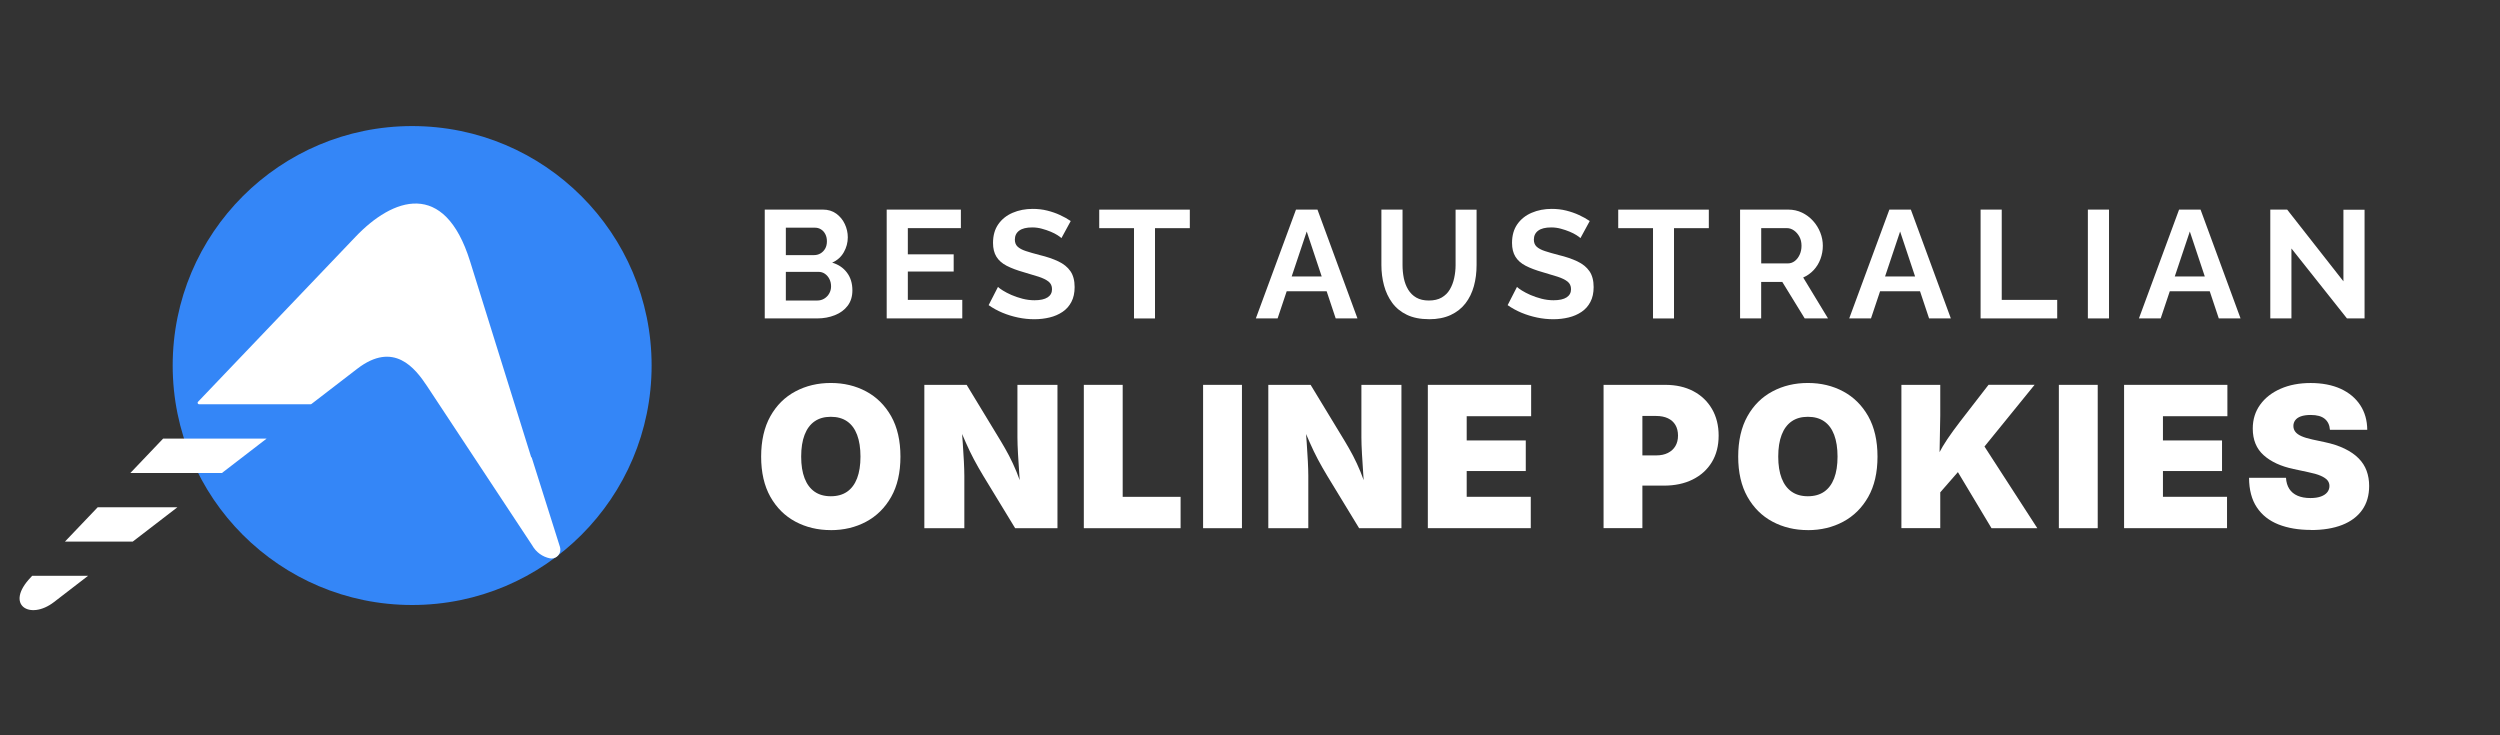 <?xml version="1.0" encoding="UTF-8"?>
<svg id="Layer_1" xmlns="http://www.w3.org/2000/svg" version="1.1" viewBox="0 0 680 200">
  <rect x="0" y="0" width="680" height="200" fill="#333333" stroke="none"/>
  <!-- Generator: Adobe Illustrator 29.3.0, SVG Export Plug-In . SVG Version: 2.1.0 Build 146)  -->
  <defs>
    <style>
      .st0 {
        fill: #fff;
      }

      .st1 {
        fill: #3486f7;
      }
    </style>
  </defs>
  <g id="Group_30">
    <path id="Path_146" class="st1" d="M177.24,99.43c0-35.97-29.16-65.14-65.13-65.14-35.97,0-65.14,29.16-65.14,65.13,0,35.97,29.16,65.14,65.13,65.14h0c35.97,0,65.14-29.16,65.14-65.14"/>
    <g id="Group_31">
      <path id="Path_148" class="st0" d="M35.45,128.65h24.92l12.15-9.35h-28.15l-8.91,9.35Z"/>
      <path id="Path_149" class="st0" d="M17.67,147.31h18.44l12.15-9.34h-21.68l-8.91,9.34Z"/>
      <path id="Path_150" class="st0" d="M8.36,157.05c-7.18,7.5-.22,11.77,6.34,6.7l9.27-7.14h-15.21l-.4.44Z"/>
      <path id="Path_151" class="st0" d="M144.58,124.3l-.06.17-9.61-30.79h0l-7.05-22.6c-7-22.44-21.1-17.24-31.17-6.66l-42.83,44.87c-.15.16-.14.41.02.56.07.07.16.1.26.11h30.34c.09,0,.17-.03.24-.08l12.44-9.57c9.98-7.67,15.78-.13,18.97,4.67,0,0,25.92,39.25,28.64,43.37,1.02,1.83,2.79,3.12,4.85,3.53,1.32.21,2.56-.68,2.77-2,.06-.37.03-.75-.08-1.11l-7.73-24.47Z"/>
    </g>
  </g>
  <g>
    <path class="st0" d="M225.98,144.19c-3.54,0-6.75-.77-9.62-2.3-2.87-1.53-5.14-3.79-6.82-6.76-1.67-2.97-2.51-6.62-2.51-10.92s.84-8.01,2.51-10.99c1.67-2.98,3.95-5.24,6.82-6.76,2.87-1.53,6.07-2.29,9.62-2.29s6.74.76,9.6,2.29c2.86,1.53,5.13,3.78,6.82,6.76,1.68,2.98,2.52,6.65,2.52,10.99s-.84,7.98-2.52,10.95c-1.68,2.97-3.96,5.22-6.82,6.75-2.86,1.53-6.06,2.29-9.6,2.29ZM225.98,134.98c1.76,0,3.24-.41,4.44-1.24,1.19-.83,2.1-2.05,2.71-3.65.61-1.6.92-3.57.92-5.89s-.31-4.31-.92-5.93c-.61-1.61-1.51-2.83-2.71-3.66-1.2-.83-2.67-1.24-4.44-1.24s-3.21.41-4.41,1.24-2.1,2.05-2.72,3.66c-.62,1.61-.93,3.59-.93,5.93s.31,4.28.93,5.89,1.53,2.82,2.72,3.65,2.66,1.24,4.41,1.24Z"/>
    <path class="st0" d="M251.42,143.67v-38.99h11.51l9.29,15.31c.8,1.33,1.55,2.65,2.25,3.98s1.37,2.79,2.03,4.38c.65,1.6,1.32,3.46,2,5.59h-.92c-.09-1.41-.2-3.05-.33-4.91-.13-1.86-.25-3.69-.35-5.49-.1-1.81-.16-3.33-.16-4.57v-14.29h10.89v38.99h-11.51l-8.66-14.23c-.98-1.62-1.84-3.14-2.58-4.54-.74-1.4-1.46-2.89-2.15-4.46-.69-1.57-1.48-3.38-2.37-5.44h1.1c.14,1.83.27,3.65.41,5.47.13,1.81.24,3.5.31,5.05s.12,2.86.12,3.92v14.23h-10.89Z"/>
    <path class="st0" d="M294.8,143.67v-38.99h10.57v30.46h15.75v8.53h-26.32Z"/>
    <path class="st0" d="M337.81,104.68v38.99h-10.57v-38.99h10.57Z"/>
    <path class="st0" d="M344.98,143.67v-38.99h11.51l9.29,15.31c.8,1.33,1.55,2.65,2.25,3.98s1.37,2.79,2.03,4.38c.65,1.6,1.32,3.46,2,5.59h-.92c-.09-1.41-.2-3.05-.33-4.91-.13-1.86-.25-3.69-.35-5.49-.1-1.81-.16-3.33-.16-4.57v-14.29h10.89v38.99h-11.51l-8.66-14.23c-.98-1.62-1.84-3.14-2.58-4.54-.74-1.4-1.46-2.89-2.15-4.46-.69-1.57-1.48-3.38-2.37-5.44h1.1c.14,1.83.27,3.65.41,5.47.13,1.81.24,3.5.31,5.05s.12,2.86.12,3.92v14.23h-10.89Z"/>
    <path class="st0" d="M388.37,143.67v-38.99h28.1v8.53h-17.53v6.59h16.07v8.32h-16.07v7.01h17.43v8.53h-28Z"/>
    <path class="st0" d="M436.17,143.67v-38.99h16.8c2.9,0,5.43.57,7.6,1.71,2.17,1.14,3.86,2.75,5.08,4.83,1.21,2.08,1.82,4.5,1.82,7.27s-.62,5.2-1.86,7.23c-1.24,2.03-2.97,3.6-5.21,4.71-2.23,1.11-4.83,1.66-7.8,1.66h-10.05v-8.22h7.9c1.26,0,2.33-.22,3.22-.67s1.57-1.07,2.04-1.87c.47-.8.71-1.75.71-2.85s-.24-2.1-.71-2.89c-.47-.79-1.15-1.4-2.04-1.82-.89-.42-1.96-.63-3.22-.63h-3.72v30.51h-10.57Z"/>
    <path class="st0" d="M491.74,144.19c-3.54,0-6.75-.77-9.62-2.3-2.87-1.53-5.14-3.79-6.82-6.76-1.67-2.97-2.51-6.62-2.51-10.92s.84-8.01,2.51-10.99c1.67-2.98,3.95-5.24,6.82-6.76,2.87-1.53,6.07-2.29,9.62-2.29s6.74.76,9.6,2.29c2.86,1.53,5.13,3.78,6.82,6.76,1.68,2.98,2.52,6.65,2.52,10.99s-.84,7.98-2.52,10.95c-1.68,2.97-3.96,5.22-6.82,6.75-2.86,1.53-6.06,2.29-9.6,2.29ZM491.74,134.98c1.76,0,3.24-.41,4.44-1.24,1.19-.83,2.1-2.05,2.71-3.65.61-1.6.92-3.57.92-5.89s-.31-4.31-.92-5.93c-.61-1.61-1.51-2.83-2.71-3.66-1.2-.83-2.67-1.24-4.44-1.24s-3.21.41-4.41,1.24-2.1,2.05-2.72,3.66c-.62,1.61-.93,3.59-.93,5.93s.31,4.28.93,5.89,1.53,2.82,2.72,3.65,2.66,1.24,4.41,1.24Z"/>
    <path class="st0" d="M517.18,143.67v-38.99h10.57v8.37l-.21,11.23.21,5.15v14.23h-10.57ZM525.21,136.84v-8.95c.71-1.64,1.41-3.12,2.09-4.44.68-1.32,1.48-2.66,2.39-4.02.92-1.36,2.06-2.94,3.44-4.74l7.75-10.02h12.53l-16.3,20.07-.99-.42-10.91,12.51ZM541.69,143.67l-9.39-15.67,6.7-7.75,15.15,23.42h-12.46Z"/>
    <path class="st0" d="M570.58,104.68v38.99h-10.57v-38.99h10.57Z"/>
    <path class="st0" d="M577.75,143.67v-38.99h28.1v8.53h-17.53v6.59h16.07v8.32h-16.07v7.01h17.43v8.53h-28Z"/>
    <path class="st0" d="M628.59,144.14c-3.38,0-6.34-.5-8.86-1.5-2.52-1-4.48-2.55-5.87-4.64-1.4-2.09-2.1-4.77-2.12-8.03h10.05c.07,1.19.37,2.19.9,3.01.53.82,1.28,1.44,2.25,1.86.97.42,2.13.63,3.49.63,1.13,0,2.08-.14,2.85-.42.77-.28,1.35-.67,1.74-1.16.39-.5.59-1.07.59-1.71,0-.59-.19-1.11-.56-1.56-.38-.44-.99-.85-1.84-1.22-.85-.37-2.01-.7-3.45-.99l-3.92-.84c-3.44-.73-6.15-1.98-8.12-3.75-1.98-1.77-2.97-4.18-2.97-7.24,0-2.48.67-4.64,2.01-6.5s3.2-3.31,5.56-4.34c2.36-1.04,5.09-1.56,8.18-1.56s5.88.53,8.18,1.58c2.29,1.06,4.06,2.54,5.31,4.45s1.88,4.14,1.9,6.69h-10.15c-.09-1.27-.55-2.26-1.4-2.97-.85-.71-2.12-1.06-3.83-1.06-1.08,0-1.97.13-2.67.38-.7.25-1.21.61-1.54,1.06-.33.45-.5.97-.5,1.54,0,.61.18,1.15.54,1.61.36.46.92.86,1.7,1.2.78.34,1.77.64,3,.9l3.19.68c2.15.45,3.99,1.06,5.53,1.81,1.54.75,2.81,1.63,3.79,2.63.99,1,1.71,2.13,2.17,3.39.46,1.26.69,2.63.69,4.11,0,2.56-.63,4.74-1.9,6.53-1.27,1.79-3.07,3.14-5.43,4.07-2.35.92-5.18,1.39-8.48,1.39Z"/>
  </g>
  <g>
    <path class="st0" d="M231.85,78.98c0,1.67-.43,3.06-1.29,4.19-.86,1.13-2.02,1.98-3.48,2.56-1.46.58-3.05.88-4.77.88h-14.3v-29.6h15.84c1.39,0,2.59.37,3.61,1.1,1.01.74,1.79,1.68,2.33,2.84.54,1.15.81,2.36.81,3.61,0,1.42-.36,2.77-1.08,4.04-.72,1.28-1.78,2.22-3.17,2.84,1.7.5,3.04,1.4,4.02,2.71.99,1.31,1.48,2.92,1.48,4.84ZM213.75,61.93v7.46h7.67c.64,0,1.22-.15,1.75-.46.53-.31.95-.74,1.27-1.29.32-.56.48-1.22.48-2s-.15-1.4-.44-1.96c-.29-.56-.68-.99-1.17-1.29-.49-.31-1.04-.46-1.65-.46h-7.92ZM226.05,77.9c0-.75-.15-1.42-.46-2.02-.31-.6-.72-1.07-1.23-1.42-.51-.35-1.1-.52-1.77-.52h-8.84v7.8h8.55c.69,0,1.33-.17,1.9-.52.57-.35,1.02-.81,1.35-1.4.33-.58.5-1.22.5-1.92Z"/>
    <path class="st0" d="M261.74,81.57v5.04h-20.56v-29.6h20.18v5.04h-14.43v7.13h12.47v4.67h-12.47v7.71h14.8Z"/>
    <path class="st0" d="M288.72,64.77c-.19-.19-.55-.46-1.06-.79-.51-.33-1.14-.65-1.88-.96-.74-.31-1.54-.58-2.4-.81-.86-.24-1.74-.35-2.63-.35-1.56,0-2.73.29-3.52.87s-1.19,1.4-1.19,2.45c0,.8.25,1.44.75,1.91.5.47,1.25.87,2.25,1.2,1,.33,2.25.69,3.75,1.08,1.95.47,3.63,1.04,5.07,1.72,1.43.68,2.53,1.56,3.29,2.66.76,1.09,1.15,2.54,1.15,4.33,0,1.58-.29,2.93-.88,4.04-.58,1.12-1.39,2.03-2.42,2.72-1.03.69-2.2,1.2-3.5,1.51-1.31.32-2.7.48-4.17.48s-2.95-.15-4.42-.46c-1.47-.31-2.89-.74-4.25-1.31-1.36-.57-2.61-1.26-3.75-2.06l2.54-4.96c.25.25.69.58,1.33.98.64.4,1.42.81,2.33,1.21.92.4,1.92.74,3,1.02s2.18.42,3.29.42c1.56,0,2.74-.26,3.54-.78.81-.52,1.21-1.26,1.21-2.23,0-.89-.32-1.58-.96-2.08-.64-.5-1.53-.93-2.67-1.31-1.14-.37-2.49-.78-4.04-1.22-1.86-.53-3.42-1.11-4.67-1.76-1.25-.65-2.18-1.47-2.79-2.47-.61-1-.92-2.24-.92-3.74,0-2.02.48-3.72,1.44-5.09s2.26-2.41,3.9-3.11c1.64-.71,3.46-1.06,5.46-1.06,1.39,0,2.7.15,3.94.46,1.24.31,2.4.71,3.48,1.21,1.08.5,2.06,1.04,2.92,1.63l-2.54,4.67Z"/>
    <path class="st0" d="M323.62,62.06h-9.46v24.56h-5.71v-24.56h-9.46v-5.04h24.64v5.04Z"/>
    <path class="st0" d="M352.51,57.01h5.84l10.88,29.6h-5.92l-2.46-7.38h-10.87l-2.47,7.38h-5.92l10.92-29.6ZM359.5,75.19l-4.07-12.22-4.09,12.22h8.17Z"/>
    <path class="st0" d="M388.7,86.82c-2.36,0-4.37-.4-6.02-1.19-1.65-.79-2.99-1.88-4-3.27-1.02-1.39-1.76-2.97-2.23-4.73-.47-1.76-.71-3.61-.71-5.52v-15.09h5.75v15.09c0,1.22.12,2.41.35,3.56.24,1.15.63,2.19,1.19,3.11.56.92,1.29,1.64,2.21,2.17.92.53,2.06.79,3.42.79s2.55-.27,3.48-.81c.93-.54,1.67-1.27,2.21-2.19.54-.92.94-1.95,1.19-3.11.25-1.15.38-2.33.38-3.52v-15.09h5.71v15.09c0,2.03-.24,3.93-.73,5.71s-1.25,3.34-2.29,4.69c-1.04,1.35-2.38,2.4-4.02,3.17-1.64.76-3.6,1.15-5.88,1.15Z"/>
    <path class="st0" d="M429.89,64.77c-.19-.19-.55-.46-1.06-.79-.51-.33-1.14-.65-1.88-.96-.74-.31-1.54-.58-2.4-.81-.86-.24-1.74-.35-2.63-.35-1.56,0-2.73.29-3.52.87s-1.19,1.4-1.19,2.45c0,.8.25,1.44.75,1.91.5.47,1.25.87,2.25,1.2,1,.33,2.25.69,3.75,1.08,1.95.47,3.63,1.04,5.07,1.72,1.43.68,2.53,1.56,3.29,2.66.76,1.09,1.15,2.54,1.15,4.33,0,1.58-.29,2.93-.88,4.04-.58,1.12-1.39,2.03-2.42,2.72-1.03.69-2.2,1.2-3.5,1.51-1.31.32-2.7.48-4.17.48s-2.95-.15-4.42-.46c-1.47-.31-2.89-.74-4.25-1.31-1.36-.57-2.61-1.26-3.75-2.06l2.54-4.96c.25.25.69.58,1.33.98.64.4,1.42.81,2.33,1.21.92.4,1.92.74,3,1.02s2.18.42,3.29.42c1.56,0,2.74-.26,3.54-.78.81-.52,1.21-1.26,1.21-2.23,0-.89-.32-1.58-.96-2.08-.64-.5-1.53-.93-2.67-1.31-1.14-.37-2.49-.78-4.04-1.22-1.86-.53-3.42-1.11-4.67-1.76-1.25-.65-2.18-1.47-2.79-2.47-.61-1-.92-2.24-.92-3.74,0-2.02.48-3.72,1.44-5.09s2.26-2.41,3.9-3.11c1.64-.71,3.46-1.06,5.46-1.06,1.39,0,2.7.15,3.94.46,1.24.31,2.4.71,3.48,1.21,1.08.5,2.06,1.04,2.92,1.63l-2.54,4.67Z"/>
    <path class="st0" d="M464.79,62.06h-9.46v24.56h-5.71v-24.56h-9.46v-5.04h24.64v5.04Z"/>
    <path class="st0" d="M473.3,86.61v-29.6h13.09c1.36,0,2.62.28,3.77.83,1.15.56,2.15,1.31,3,2.25.85.95,1.5,2,1.96,3.17s.69,2.36.69,3.59-.22,2.45-.65,3.61c-.43,1.15-1.05,2.16-1.86,3.02-.81.86-1.75,1.53-2.83,2l6.75,11.13h-6.34l-6.09-9.92h-5.75v9.92h-5.75ZM479.05,71.65h7.21c.72,0,1.36-.22,1.92-.65.56-.43,1-1.01,1.33-1.73.33-.72.5-1.53.5-2.42,0-.94-.19-1.77-.58-2.48-.39-.71-.88-1.27-1.48-1.69-.6-.42-1.24-.63-1.94-.63h-6.96v9.59Z"/>
    <path class="st0" d="M513.91,57.01h5.84l10.88,29.6h-5.92l-2.46-7.38h-10.87l-2.47,7.38h-5.92l10.92-29.6ZM520.9,75.19l-4.07-12.22-4.09,12.22h8.17Z"/>
    <path class="st0" d="M538.72,86.61v-29.6h5.75v24.56h15.09v5.04h-20.85Z"/>
    <path class="st0" d="M567.9,86.61v-29.6h5.75v29.6h-5.75Z"/>
    <path class="st0" d="M592.71,57.01h5.84l10.88,29.6h-5.92l-2.46-7.38h-10.87l-2.47,7.38h-5.92l10.92-29.6ZM599.7,75.19l-4.07-12.22-4.09,12.22h8.17Z"/>
    <path class="st0" d="M623.27,67.6v19.01h-5.75v-29.6h4.59l15.3,19.51v-19.47h5.75v29.56h-4.79l-15.09-19.01Z"/>
  </g>
</svg>